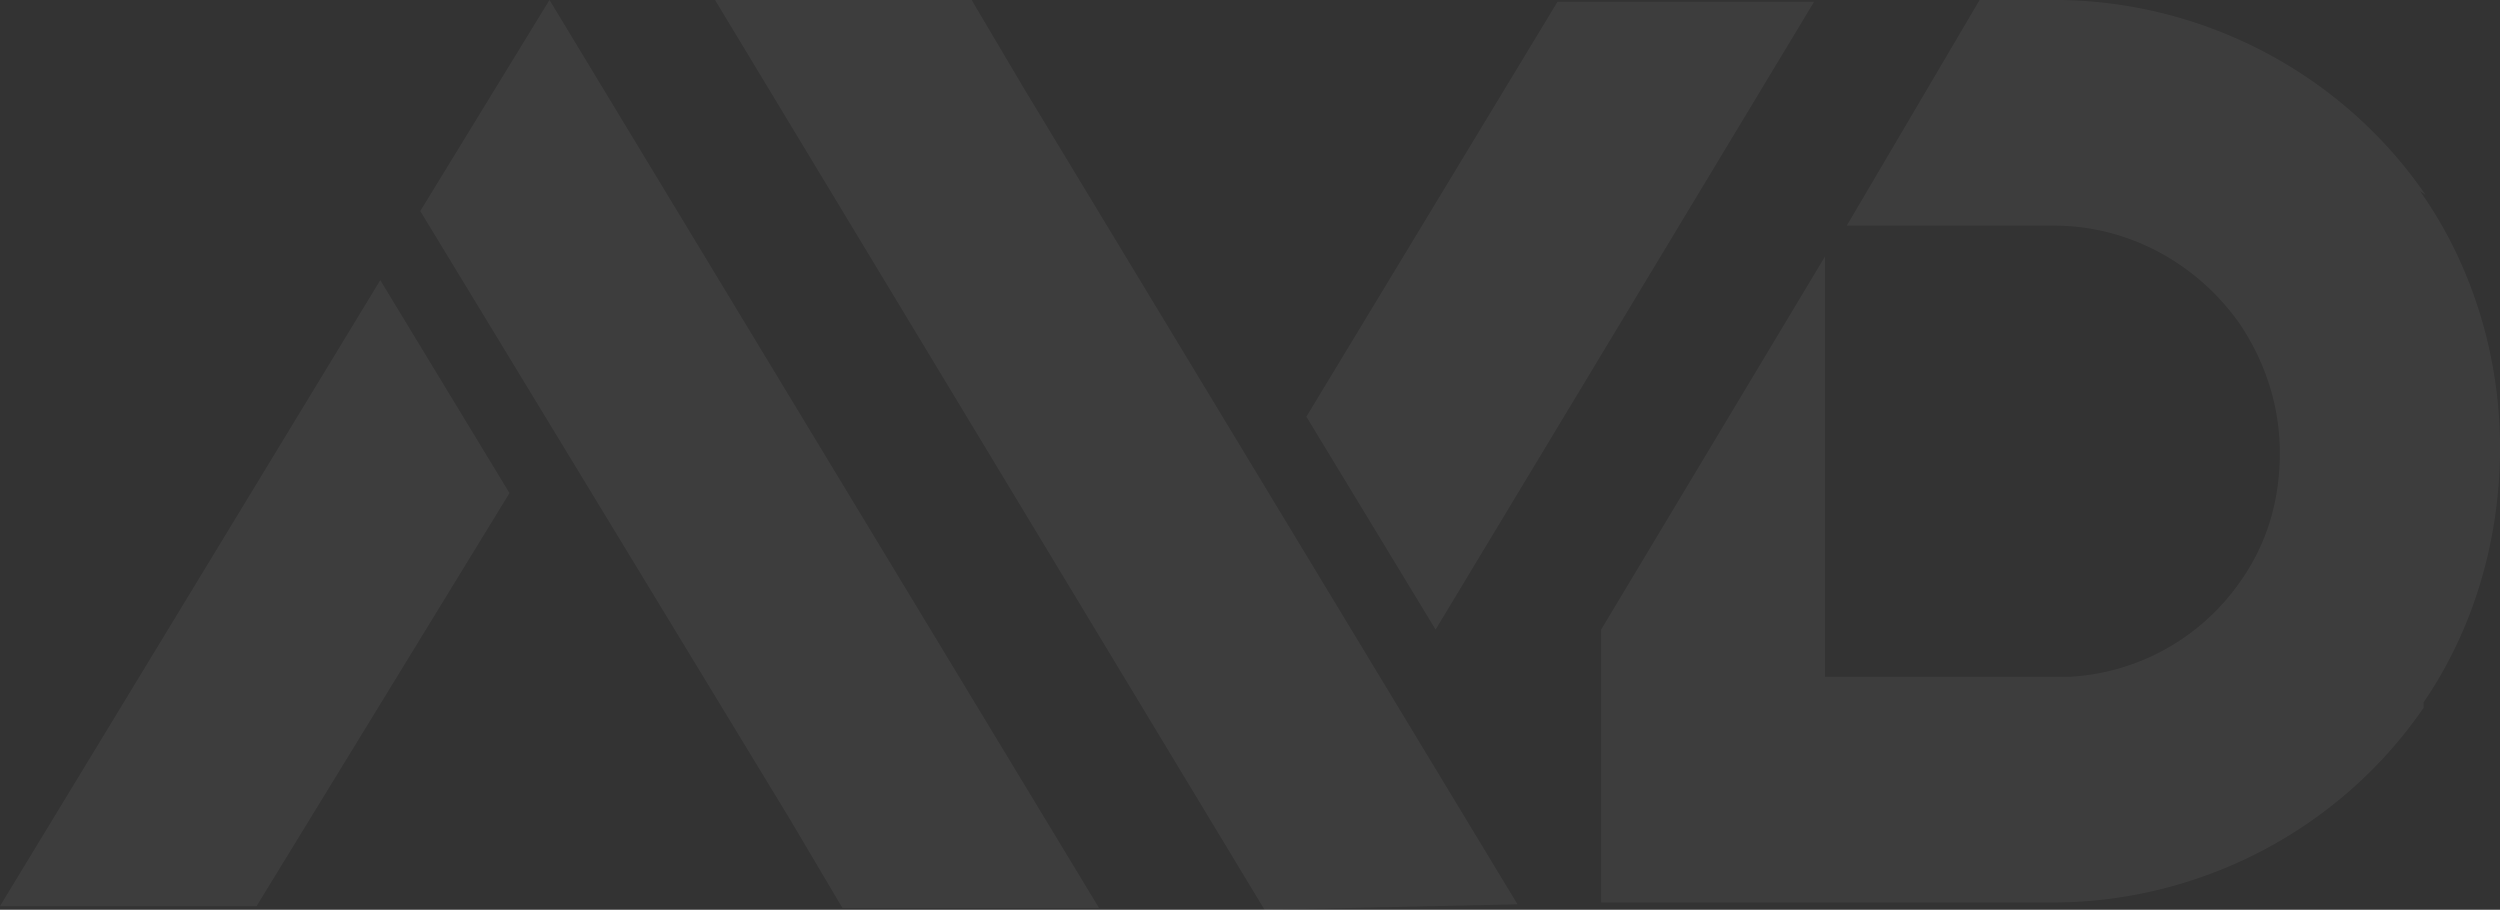 <svg xmlns="http://www.w3.org/2000/svg" width="1137.671" height="414" viewBox="0 0 1137.671 414">
  <rect x="0" y="0" width="1137.671" height="414" fill="#333333" stroke="none"/>
  <g id="footer-filigran" opacity="0.053">
    <path id="Path_1" data-name="Path 1" d="M184.352,130.112l58.788,96.876L128.048,414.944H11.3L184.352,130.112Zm327.06,285.66H394.664L370.652,375.2,202.568,98.648,261.356,2.6Z" transform="translate(-11.3 -2.6)" fill="#fff"/>
    <path id="Path_2" data-name="Path 2" d="M378.488,289.088,319.7,192.212,433.964,3.428H550.712ZM50.6,2.6H167.348L191.36,43.172,415.748,414.116,300.656,416.6Z" transform="translate(274.804 -2.6)" fill="#fff"/>
    <path id="Path_3" data-name="Path 3" d="M471.9,89.54l2.484,1.656C436.3,35.72,372.54,2.6,305.472,2.6H271.524L211.08,105.272h94.392c33.12,0,64.584,16.56,84.456,44.712,11.592,17.388,18.216,37.26,18.216,58.788s-5.8,41.4-18.216,58.788A101.306,101.306,0,0,1,312.1,310.616H201.144V119.348L99.3,289.088v124.2H304.644c67.068,0,130.824-33.12,168.912-88.6v-2.484c23.184-33.948,34.776-74.52,34.776-115.92s-12.42-82.8-36.432-116.748Z" transform="translate(629.34 -2.6)" fill="#fff"/>
  </g>
</svg>
